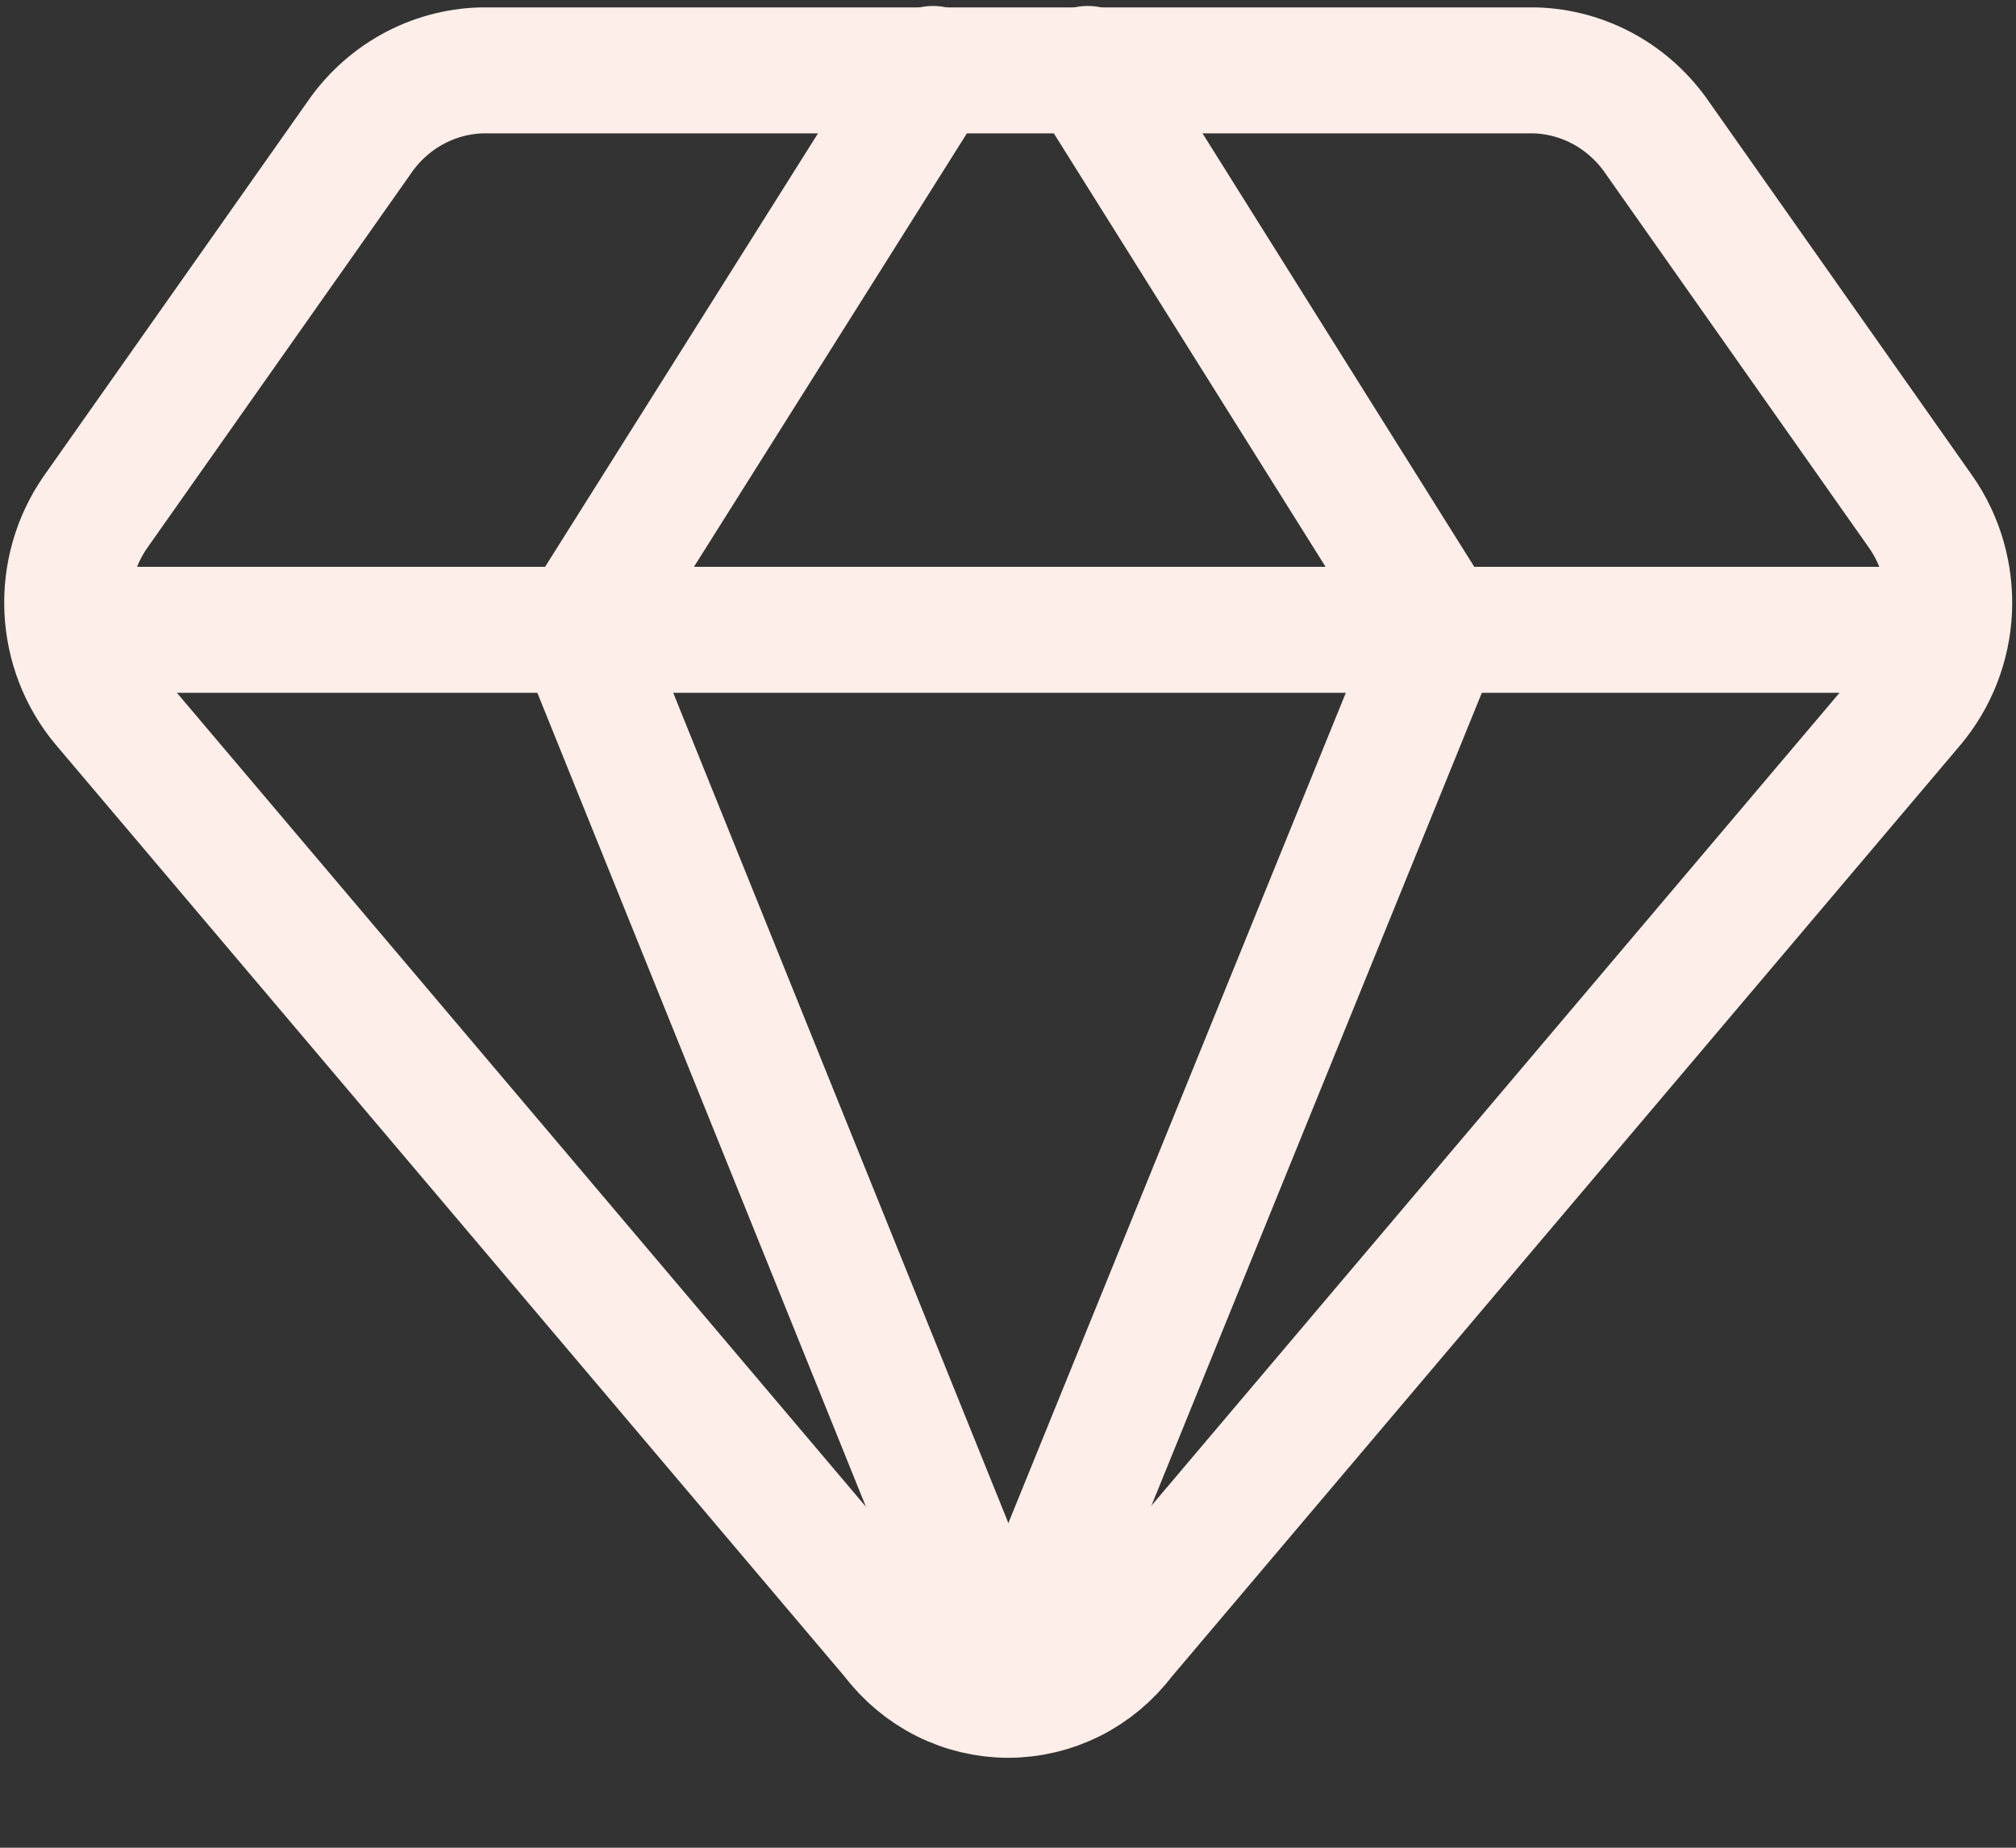 <?xml version="1.0" encoding="UTF-8"?> <svg xmlns="http://www.w3.org/2000/svg" width="24" height="22" viewBox="0 0 24 22" fill="none"><rect x="0" y="0" width="24" height="22" fill="#333333" stroke="none"/><path d="M18.273 0.838H5.732C5.443 0.846 5.16 0.924 4.905 1.065C4.651 1.206 4.432 1.407 4.268 1.65L1.132 6.103C0.9 6.44 0.783 6.848 0.802 7.261C0.821 7.674 0.973 8.068 1.236 8.382L10.642 19.495C10.803 19.708 11.009 19.88 11.245 19.999C11.48 20.117 11.74 20.179 12.002 20.179C12.265 20.179 12.524 20.117 12.76 19.999C12.996 19.88 13.202 19.708 13.363 19.495L22.769 8.382C23.031 8.068 23.184 7.674 23.203 7.261C23.221 6.848 23.105 6.44 22.872 6.103L19.737 1.65C19.572 1.407 19.354 1.206 19.1 1.065C18.845 0.924 18.562 0.846 18.273 0.838Z" stroke="#FDEEE9" stroke-width="1.5" stroke-linecap="round" stroke-linejoin="round"></path><path d="M11.107 0.821L6.903 7.499L12.002 20.132" stroke="#FDEEE9" stroke-width="1.5" stroke-linecap="round" stroke-linejoin="round"></path><path d="M12.95 0.821L17.136 7.499L12.002 20.132" stroke="#FDEEE9" stroke-width="1.5" stroke-linecap="round" stroke-linejoin="round"></path><path d="M0.839 7.499H23.165" stroke="#FDEEE9" stroke-width="1.5" stroke-linecap="round" stroke-linejoin="round"></path></svg> 